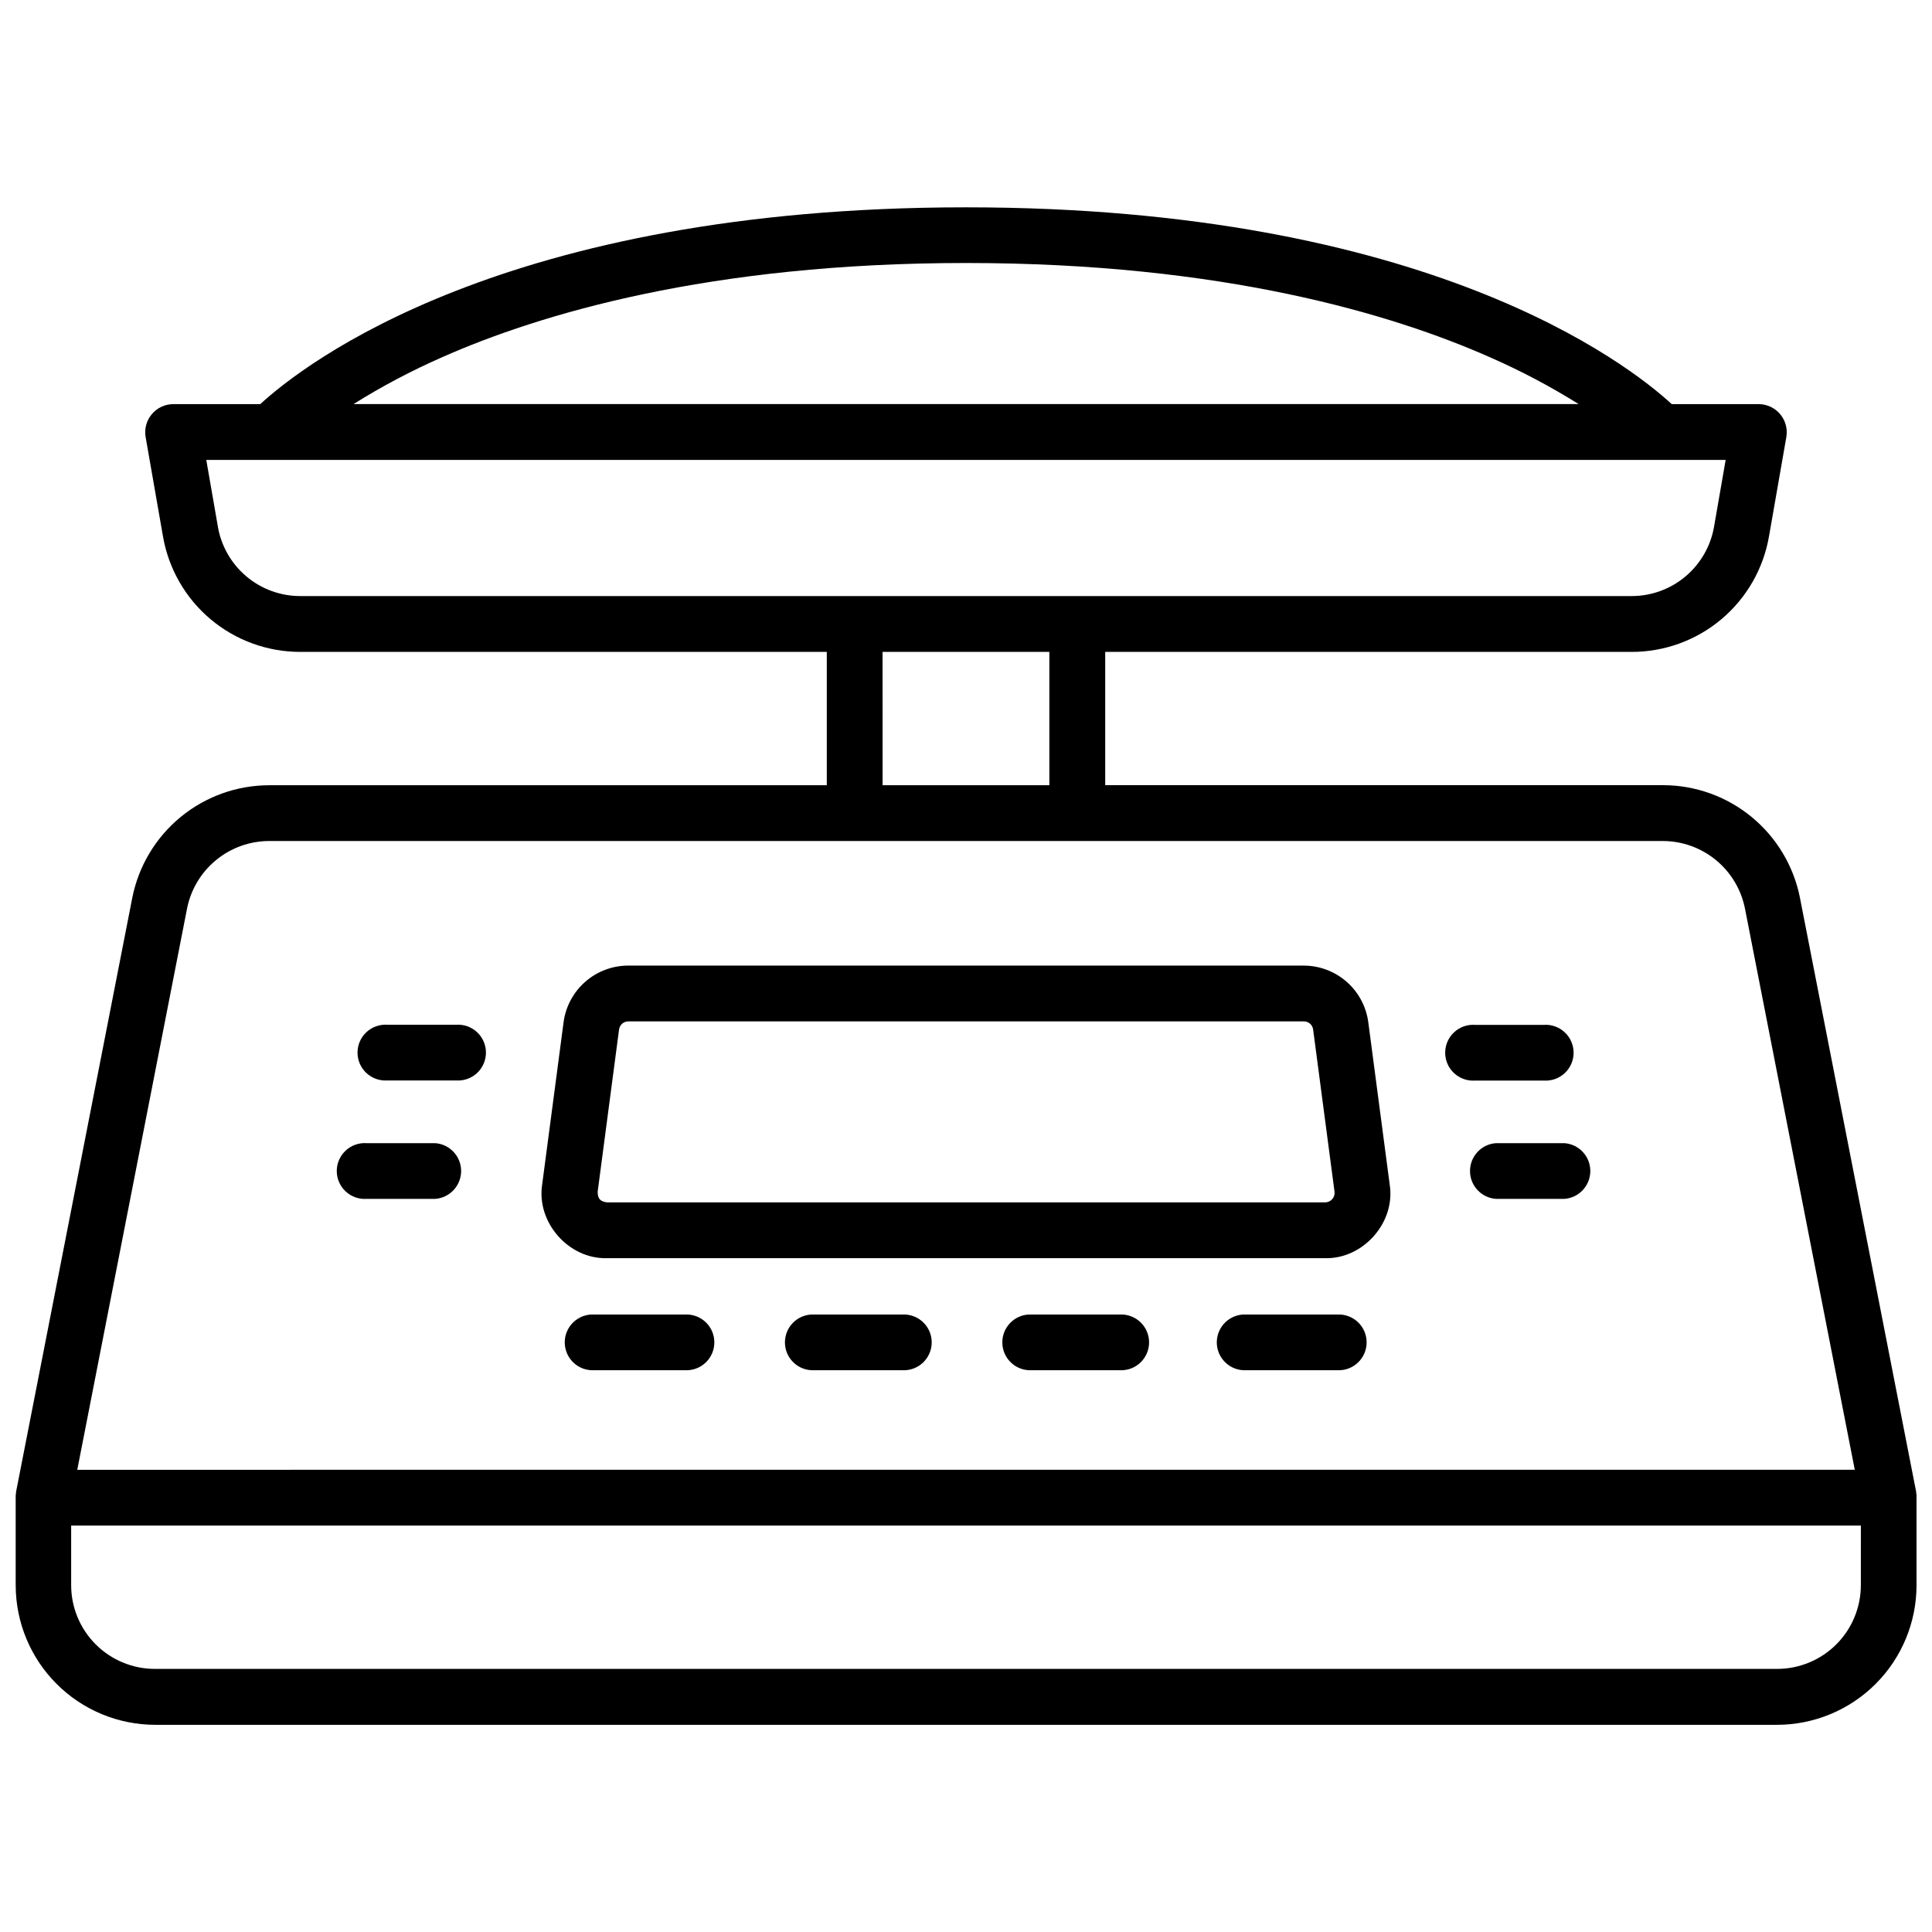 <?xml version="1.0" encoding="UTF-8"?>
<!-- Uploaded to: ICON Repo, www.iconrepo.com, Generator: ICON Repo Mixer Tools -->
<svg width="800px" height="800px" version="1.1" viewBox="144 144 512 512" xmlns="http://www.w3.org/2000/svg">
 <defs>
  <clipPath id="a">
   <path d="m148.09 198h503.81v404h-503.81z"/>
  </clipPath>
 </defs>
 <g clip-path="url(#a)">
  <path d="m651.9 540.55v-0.316c0-0.098-0.059-0.422-0.09-0.629v-0.117-0.098l-30.801-157.44h0.004c-1.656-8.41-6.18-15.98-12.797-21.43-6.613-5.449-14.914-8.434-23.484-8.445h-147.84v-35.316h139.5c8.707 0.012 17.137-3.059 23.797-8.66 6.664-5.606 11.129-13.383 12.613-21.961l4.606-26.371h-0.004c0.355-2.148-0.25-4.348-1.648-6.012-1.402-1.668-3.465-2.637-5.641-2.66h-23.086c-11.543-10.609-64.602-52.152-187.03-52.152-122.43 0-175.48 41.547-187.03 52.152h-23.094c-2.18 0.023-4.238 0.992-5.641 2.66-1.402 1.664-2.004 3.863-1.652 6.012l4.606 26.371c1.48 8.578 5.949 16.355 12.609 21.961 6.664 5.602 15.094 8.672 23.801 8.66h139.51v35.336h-147.78c-8.57 0.012-16.871 2.996-23.488 8.445-6.613 5.449-11.137 13.02-12.793 21.43l-30.801 157.44v0.098 0.117c0 0.207-0.07 0.414-0.09 0.629-0.02 0.215 0 0.207 0 0.305v0.363 23.203h0.004c0.008 9.805 3.906 19.199 10.84 26.129 6.93 6.934 16.324 10.832 26.129 10.84h429.8c9.805-0.008 19.207-3.91 26.137-10.844 6.934-6.938 10.828-16.34 10.832-26.145v-23.203-0.352zm-390.74-301.88c25.742-11.395 70.723-24.973 138.84-24.973s113.09 13.578 138.83 24.973c8.137 3.559 16 7.711 23.527 12.418h-324.67c7.512-4.707 15.359-8.855 23.477-12.418zm-59.414 44.922-3.078-17.711h402.65l-3.078 17.711c-0.891 5.148-3.574 9.812-7.574 13.176-3.996 3.363-9.055 5.203-14.281 5.195h-352.79c-5.223 0.008-10.281-1.832-14.281-5.195-4-3.363-6.68-8.027-7.574-13.176zm176.14 33.16h44.203v35.336h-44.191zm-184.32 68.043c0.992-5.043 3.707-9.586 7.676-12.852 3.969-3.269 8.949-5.059 14.09-5.066h369.34c5.141 0.008 10.117 1.797 14.086 5.066 3.969 3.266 6.684 7.809 7.68 12.852l29.098 148.71-471.06 0.004zm443.58 179.3c-0.008 5.883-2.344 11.52-6.504 15.68-4.156 4.156-9.797 6.496-15.676 6.5h-429.9c-5.887 0.004-11.531-2.332-15.695-6.492-4.164-4.156-6.508-9.801-6.512-15.688v-15.801h474.29z"/>
 </g>
 <path d="m506.61 414.89c-0.555-4.141-2.586-7.938-5.723-10.695-3.137-2.754-7.164-4.285-11.34-4.301h-179.09c-4.18 0.008-8.219 1.531-11.363 4.289-3.144 2.758-5.184 6.562-5.738 10.707l-5.676 43.031c-1.555 10.008 6.988 19.738 17.102 19.512h190.4c10.117 0.227 18.695-9.504 17.102-19.512zm-9.574 46.906c-0.465 0.539-1.141 0.848-1.852 0.848h-190.36c-1.82-0.277-2.41-0.984-2.441-2.793l5.676-43.031h0.004c0.16-1.227 1.203-2.141 2.438-2.144h179.05c1.234 0.004 2.277 0.918 2.441 2.144l5.676 43.031v-0.004c0.086 0.711-0.145 1.426-0.629 1.949z"/>
 <path d="m264.84 415.57h-18.152c-2.051-0.148-4.07 0.562-5.578 1.961-1.508 1.402-2.363 3.363-2.363 5.422 0 2.055 0.855 4.019 2.363 5.418 1.508 1.398 3.527 2.109 5.578 1.961h18.156-0.004c2.051 0.148 4.074-0.562 5.578-1.961 1.508-1.398 2.363-3.363 2.363-5.418 0-2.059-0.855-4.019-2.363-5.422-1.504-1.398-3.527-2.109-5.578-1.961z"/>
 <path d="m259.34 446.95h-18.152c-2.051-0.148-4.074 0.559-5.578 1.961-1.508 1.398-2.363 3.363-2.363 5.418 0 2.059 0.855 4.019 2.363 5.422 1.504 1.398 3.527 2.109 5.578 1.961h18.156-0.004c3.867-0.285 6.863-3.504 6.863-7.383 0-3.875-2.996-7.098-6.863-7.379z"/>
 <path d="m553.08 430.36c2.051 0.152 4.074-0.559 5.578-1.957 1.508-1.402 2.363-3.363 2.363-5.422 0-2.055-0.855-4.019-2.363-5.418-1.504-1.402-3.527-2.113-5.578-1.961h-18.152c-2.051-0.152-4.07 0.559-5.578 1.961-1.508 1.398-2.363 3.363-2.363 5.418 0 2.059 0.855 4.019 2.363 5.422 1.508 1.398 3.527 2.109 5.578 1.957z"/>
 <path d="m558.59 446.95h-18.164c-3.867 0.281-6.859 3.504-6.859 7.379 0 3.879 2.992 7.098 6.859 7.383h18.164c3.867-0.285 6.859-3.504 6.859-7.383 0-3.875-2.992-7.098-6.859-7.379z"/>
 <path d="m325.54 492.36h-24.109c-2.023-0.102-4 0.629-5.469 2.023-1.469 1.395-2.301 3.332-2.301 5.359 0 2.023 0.832 3.961 2.301 5.356 1.469 1.398 3.445 2.129 5.469 2.023h24.109c2.023 0.105 4-0.625 5.469-2.023 1.469-1.395 2.301-3.332 2.301-5.356 0-2.027-0.832-3.965-2.301-5.359-1.469-1.395-3.445-2.125-5.469-2.023z"/>
 <path d="m383.14 492.36h-24.117c-3.926 0.203-7.008 3.449-7.008 7.383 0 3.934 3.082 7.176 7.008 7.379h24.117c2.023 0.105 4.004-0.625 5.473-2.023 1.469-1.395 2.301-3.332 2.301-5.356 0-2.027-0.832-3.965-2.301-5.359-1.469-1.395-3.449-2.125-5.473-2.023z"/>
 <path d="m440.75 492.36h-24.117c-3.93 0.203-7.008 3.449-7.008 7.383 0 3.934 3.078 7.176 7.008 7.379h24.117c2.023 0.105 4-0.625 5.469-2.023 1.469-1.395 2.301-3.332 2.301-5.356 0-2.027-0.832-3.965-2.301-5.359-1.469-1.395-3.445-2.125-5.469-2.023z"/>
 <path d="m498.4 492.36h-24.168c-2.023-0.102-4 0.629-5.469 2.023-1.469 1.395-2.301 3.332-2.301 5.359 0 2.023 0.832 3.961 2.301 5.356 1.469 1.398 3.445 2.129 5.469 2.023h24.168c2.023 0.105 4-0.625 5.469-2.023 1.473-1.395 2.301-3.332 2.301-5.356 0-2.027-0.828-3.965-2.301-5.359-1.469-1.395-3.445-2.125-5.469-2.023z"/>
</svg>